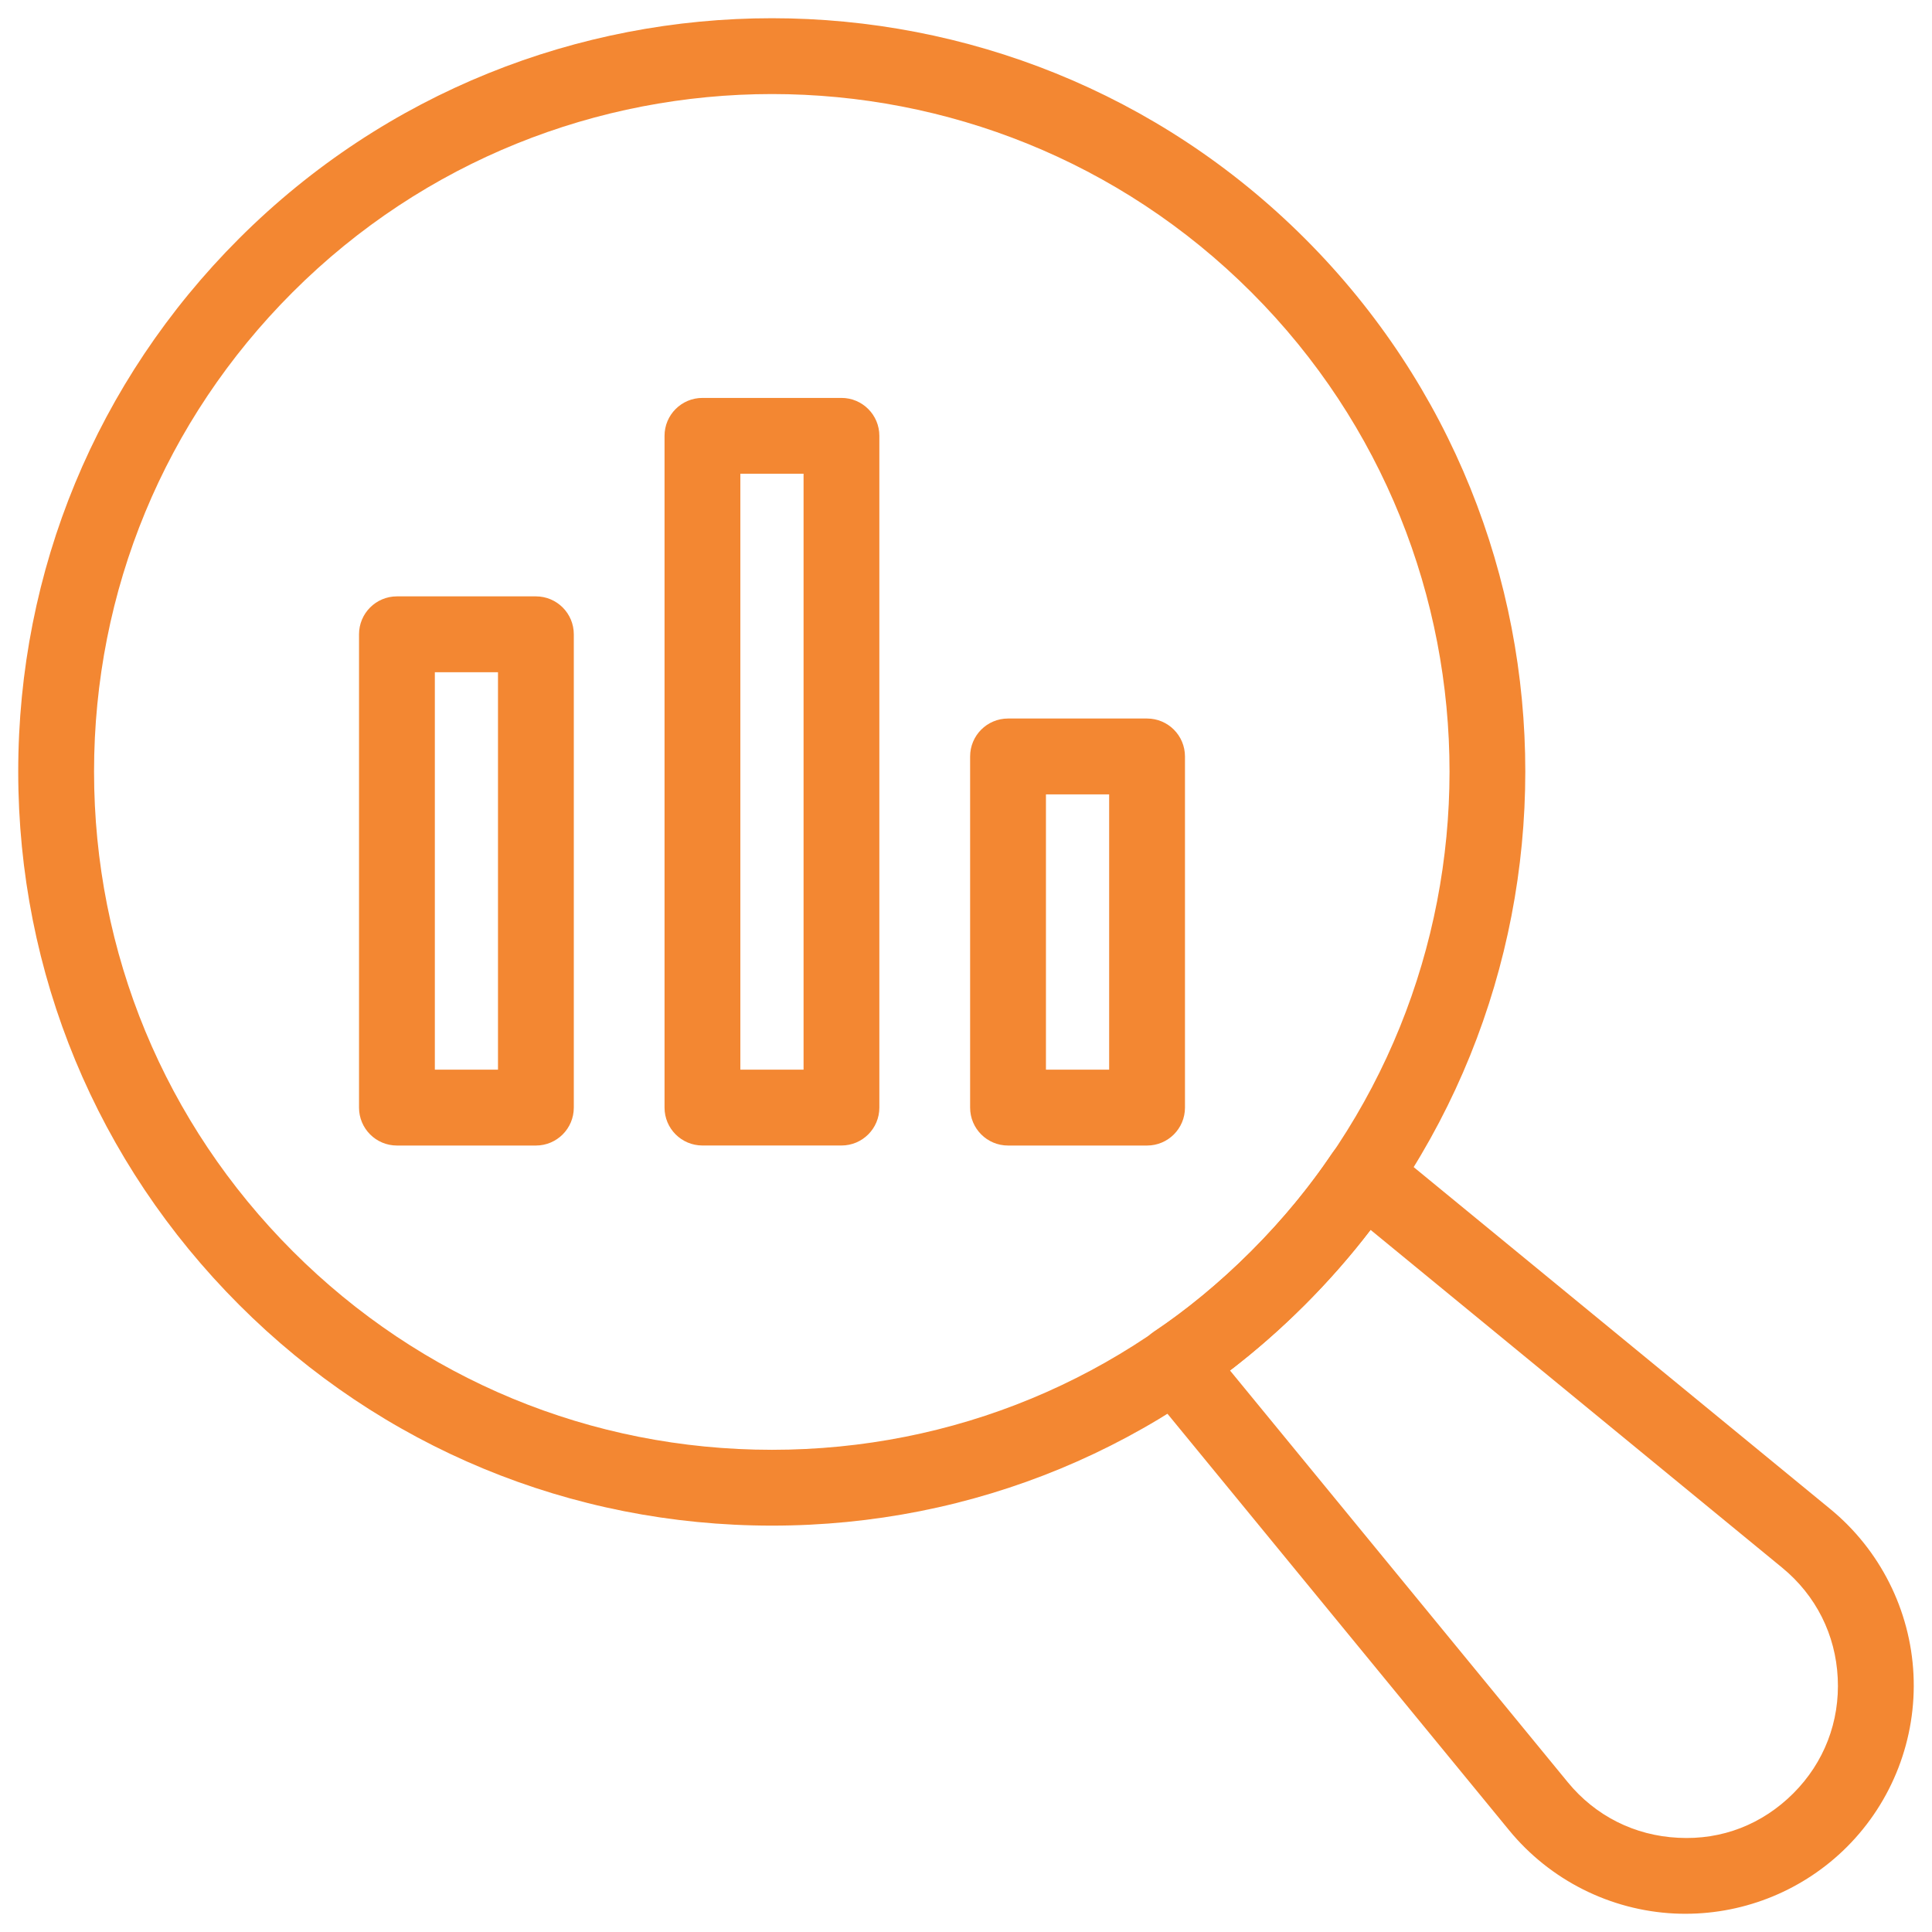 <svg width="53" height="53" viewBox="0 0 53 53" fill="none" xmlns="http://www.w3.org/2000/svg">
<g clip-path="url(#clip0_32_60)">
<path d="M46.238 52.5C46.137 52.5 46.034 52.498 45.933 52.493C44.17 52.406 42.519 51.574 41.4 50.21L31.429 38.055C31.243 37.828 31.162 37.532 31.204 37.242C31.248 36.951 31.413 36.692 31.656 36.529C32.575 35.918 33.47 35.177 34.321 34.327C35.175 33.473 35.92 32.573 36.534 31.651C36.698 31.407 36.956 31.243 37.246 31.2C37.541 31.155 37.832 31.238 38.06 31.425L50.211 41.398C51.574 42.517 52.406 44.17 52.492 45.932C52.579 47.693 51.914 49.419 50.666 50.666C49.491 51.841 47.893 52.5 46.238 52.5ZM33.742 37.596L43.009 48.892C43.766 49.815 44.841 50.356 46.034 50.415C47.244 50.481 48.351 50.041 49.196 49.196C50.041 48.351 50.473 47.228 50.414 46.034C50.356 44.841 49.815 43.766 48.891 43.007L37.599 33.739C37.059 34.447 36.454 35.136 35.792 35.799C35.133 36.458 34.446 37.059 33.742 37.596Z" fill="#F38732"/>
<path d="M21.178 41.852C15.657 41.852 10.466 39.702 6.562 35.797C2.654 31.888 0.501 26.693 0.5 21.17C0.499 15.647 2.648 10.454 6.553 6.549C14.619 -1.517 27.738 -1.516 35.802 6.549C43.861 14.61 43.856 27.73 35.792 35.797C31.889 39.702 26.698 41.852 21.178 41.852ZM21.178 2.58C16.413 2.58 11.65 4.393 8.023 8.021C4.512 11.533 2.579 16.203 2.58 21.17C2.581 26.138 4.517 30.81 8.032 34.326C11.543 37.838 16.212 39.772 21.178 39.772C26.143 39.772 30.811 37.838 34.322 34.326C41.575 27.071 41.579 15.27 34.332 8.021C30.705 4.393 25.942 2.58 21.178 2.58Z" fill="#F38732"/>
<path d="M14.701 31.425H10.889C10.314 31.425 9.849 30.959 9.849 30.384V17.401C9.849 16.826 10.314 16.36 10.889 16.36H14.701C15.276 16.36 15.741 16.826 15.741 17.401V30.384C15.741 30.959 15.276 31.425 14.701 31.425ZM11.929 29.344H13.661V18.441H11.929V29.344Z" fill="#F38732"/>
<path d="M23.084 31.424H19.27C18.695 31.424 18.23 30.959 18.23 30.384V11.956C18.23 11.382 18.695 10.916 19.27 10.916H23.084C23.658 10.916 24.123 11.382 24.123 11.956V30.384C24.123 30.959 23.658 31.424 23.084 31.424ZM20.31 29.344H22.044V12.996H20.31V29.344Z" fill="#F38732"/>
<path d="M31.467 31.425H27.653C27.078 31.425 26.613 30.959 26.613 30.385V20.752C26.613 20.177 27.078 19.711 27.653 19.711H31.467C32.042 19.711 32.507 20.177 32.507 20.752V30.385C32.507 30.959 32.042 31.425 31.467 31.425ZM28.693 29.344H30.427V21.792H28.693V29.344Z" fill="#F38732"/>
</g>
<defs>
<clipPath id="clip0_32_60">
<rect width="52" height="52" fill="white" transform="translate(0.5 0.5)"/>
</clipPath>
</defs>
</svg>
